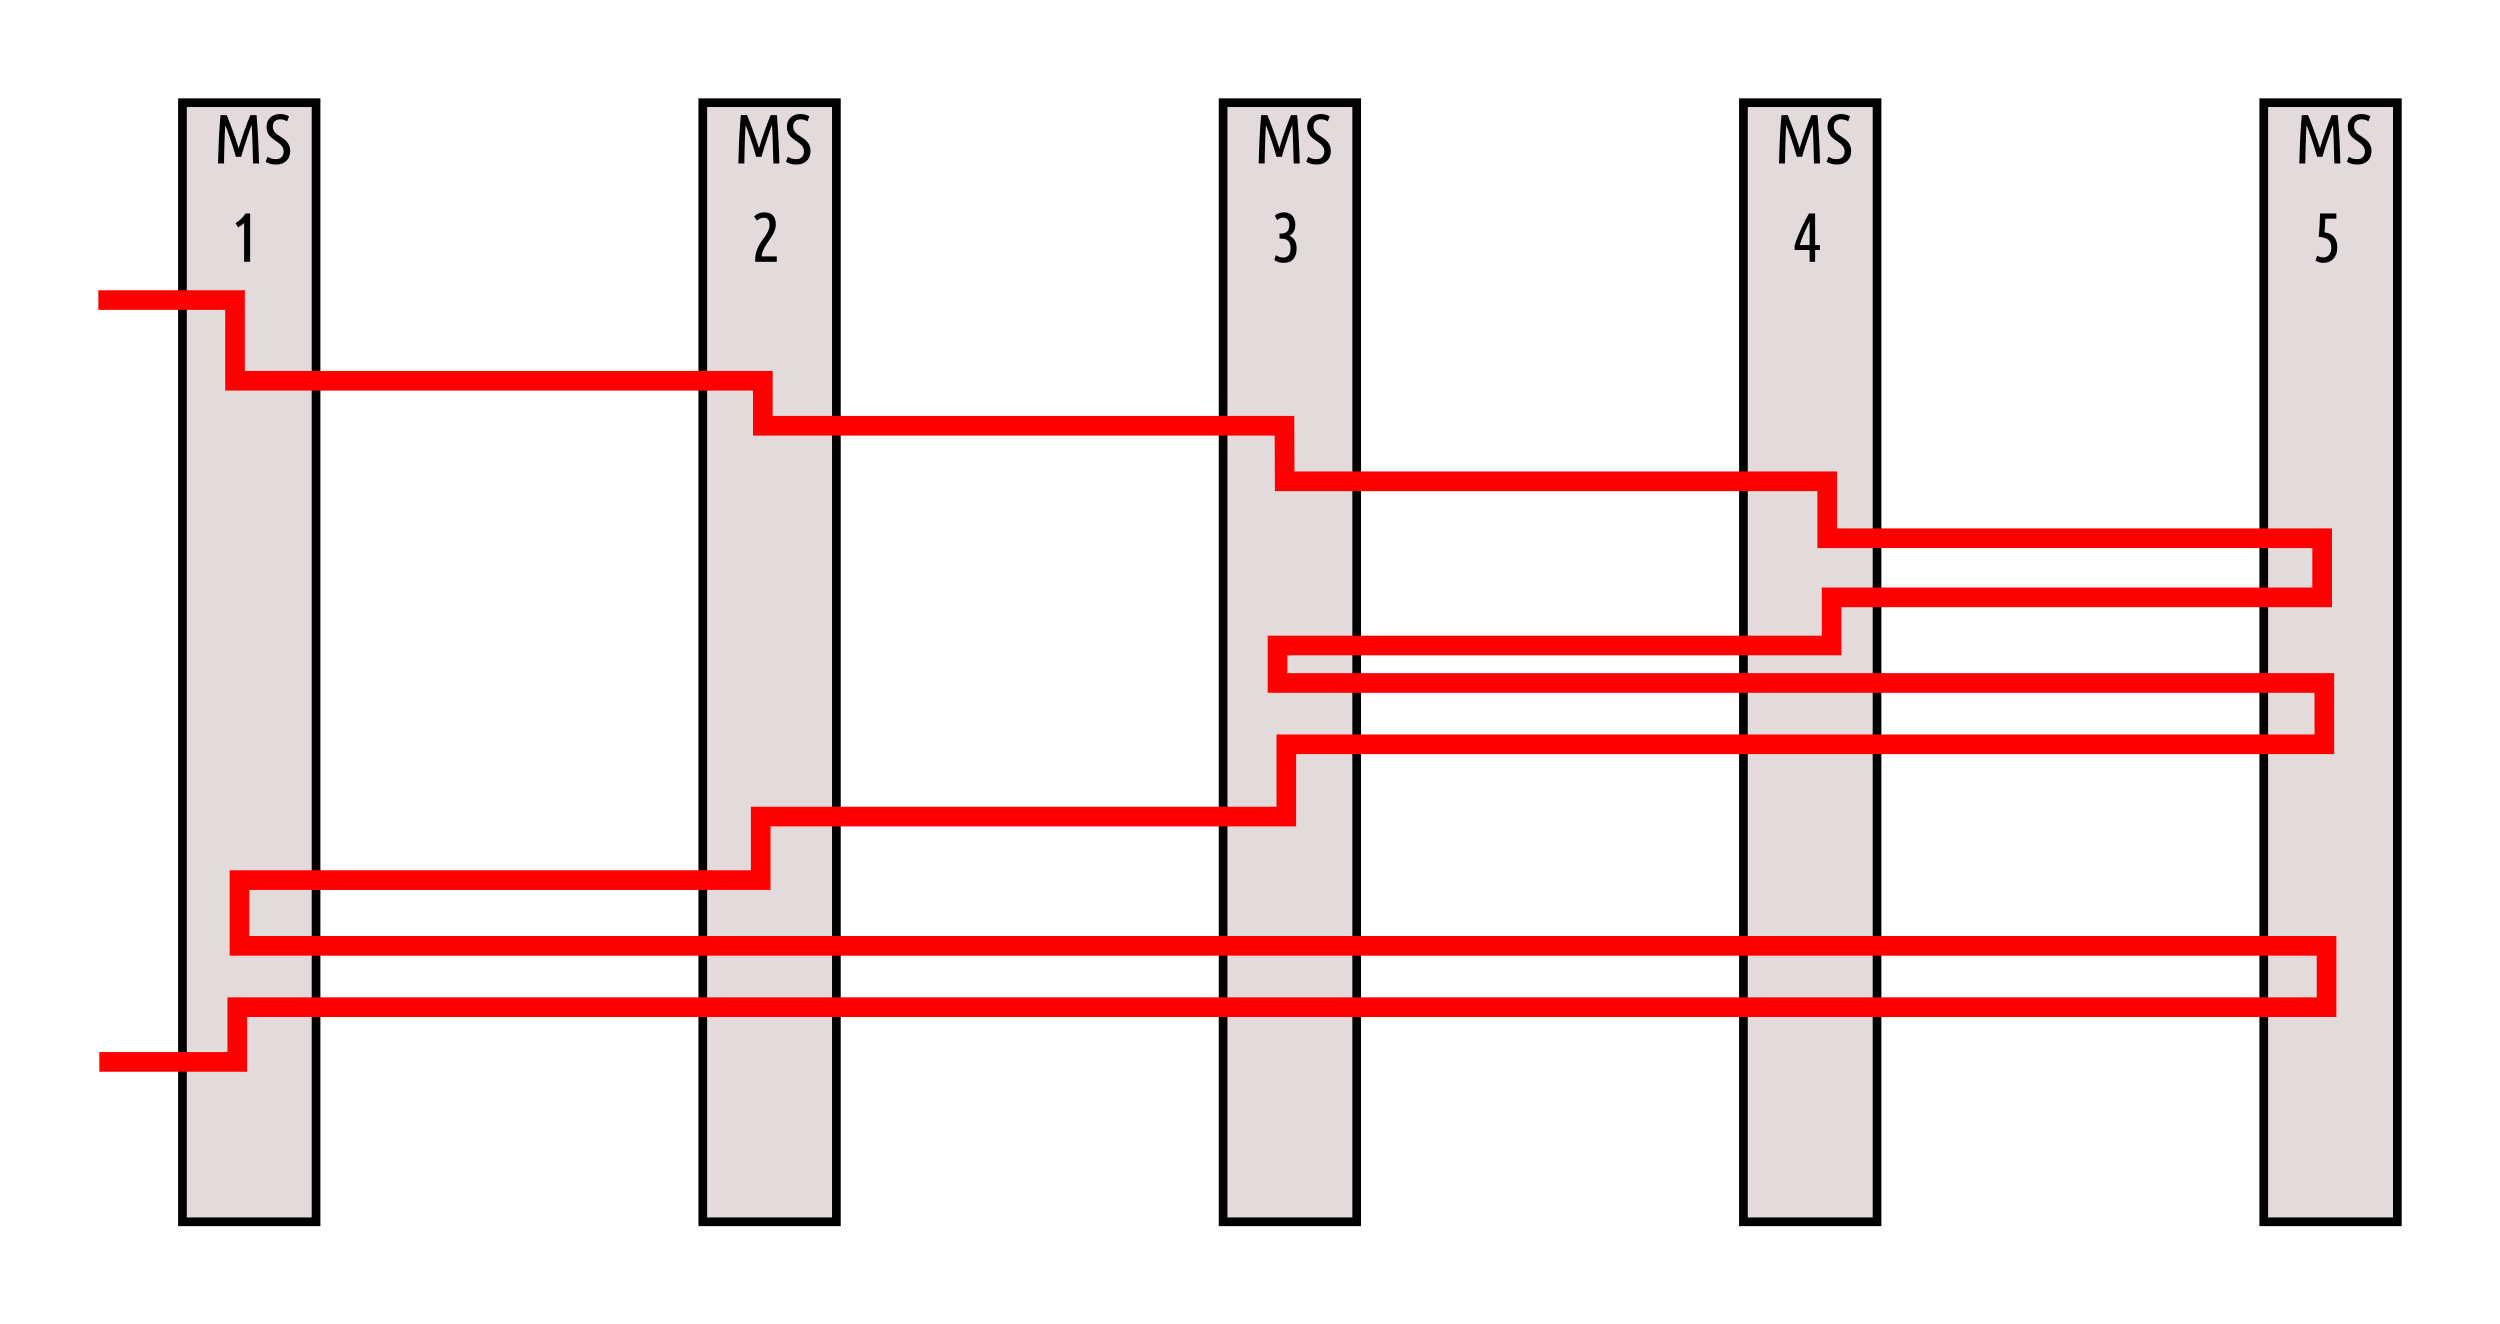 <?xml version="1.0" encoding="UTF-8" standalone="no"?>
<svg
   xmlns:dc="http://purl.org/dc/elements/1.1/"
   xmlns:cc="http://creativecommons.org/ns#"
   xmlns:rdf="http://www.w3.org/1999/02/22-rdf-syntax-ns#"
   xmlns:svg="http://www.w3.org/2000/svg"
   xmlns="http://www.w3.org/2000/svg"
   xmlns:sodipodi="http://sodipodi.sourceforge.net/DTD/sodipodi-0.dtd"
   xmlns:inkscape="http://www.inkscape.org/namespaces/inkscape"
   width="76.275mm"
   height="40.408mm"
   viewBox="0 0 76.275 40.408"
   version="1.1"
   id="svg8"
   inkscape:version="0.91 r13725"
   sodipodi:docname="1-many.svg">
  <sodipodi:namedview
     pagecolor="#ffffff"
     bordercolor="#666666"
     borderopacity="1"
     objecttolerance="10"
     gridtolerance="10"
     guidetolerance="10"
     inkscape:pageopacity="0"
     inkscape:pageshadow="2"
     inkscape:window-width="1366"
     inkscape:window-height="724"
     id="namedview64"
     showgrid="false"
     inkscape:zoom="1.4006083"
     inkscape:cx="-23.740112"
     inkscape:cy="65.360498"
     inkscape:window-x="0"
     inkscape:window-y="20"
     inkscape:window-maximized="1"
     inkscape:current-layer="layer1" />
  <defs
     id="defs2" />
  <g
     id="layer1"
     transform="translate(1.157,-0.205)">
    <rect
       id="rect10-0-7"
       width="4.076"
       height="34.144"
       x="36.16"
       y="3.338"
       style="fill:#e3dbdb;stroke:#000000;stroke-width:0.265;fill-opacity:1" />
    <rect
       id="rect10"
       width="4.076"
       height="34.144"
       x="4.41"
       y="3.338"
       style="fill:#e3dbdb;stroke:#000000;stroke-width:0.265;fill-opacity:1" />
    <g
       aria-label=" MS 1"
       transform="matrix(0.06,0,0,0.06,-2.335,0.646)"
       style="font-style:normal;font-weight:normal;font-size:40px;line-height:1.25;font-family:sans-serif;letter-spacing:0px;word-spacing:0px;fill:#000000;fill-opacity:1;stroke:none"
       id="flowRoot12">
      <path
         d="m 139.582,72.379 q -0.71,-2.554 -1.455,-4.896 -0.745,-2.342 -1.455,-4.399 -0.674,-2.093 -1.313,-3.796 -0.639,-1.703 -1.171,-2.98 -0.142,2.022 -0.248,4.47 -0.071,2.412 -0.177,4.967 -0.071,2.554 -0.142,5.144 -0.035,2.554 -0.071,4.896 h -3.051 q 0.106,-3.193 0.213,-6.421 0.106,-3.264 0.248,-6.386 0.177,-3.158 0.355,-6.138 0.213,-2.98 0.461,-5.641 h 3.158 q 0.639,1.526 1.455,3.654 0.816,2.093 1.632,4.399 0.851,2.306 1.632,4.612 0.781,2.306 1.348,4.222 0.568,-1.916 1.313,-4.222 0.745,-2.306 1.561,-4.612 0.816,-2.306 1.596,-4.399 0.816,-2.129 1.455,-3.654 h 3.158 q 0.248,2.661 0.426,5.641 0.213,2.98 0.355,6.138 0.177,3.122 0.284,6.386 0.106,3.228 0.213,6.421 h -3.051 q -0.071,-2.342 -0.142,-4.931 -0.035,-2.59 -0.142,-5.18 -0.071,-2.625 -0.177,-5.073 -0.106,-2.483 -0.248,-4.541 -0.319,0.887 -0.816,2.235 -0.461,1.313 -0.993,2.874 -0.497,1.561 -1.064,3.228 -0.532,1.632 -1.029,3.158 -0.461,1.526 -0.851,2.803 -0.355,1.242 -0.568,2.022 z"
         style="font-style:normal;font-variant:normal;font-weight:normal;font-stretch:normal;font-size:35.478px;line-height:0;font-family:'Ubuntu Condensed';-inkscape-font-specification:'Ubuntu Condensed, ';text-align:center;text-anchor:middle"
         id="path4972" />
      <path
         d="m 159.86,73.586 q 1.916,0 2.945,-1.064 1.064,-1.064 1.064,-2.874 0,-0.958 -0.319,-1.703 -0.319,-0.745 -0.851,-1.348 -0.497,-0.603 -1.171,-1.1 -0.674,-0.497 -1.384,-0.993 -0.816,-0.568 -1.703,-1.206 -0.887,-0.639 -1.632,-1.49 -0.71,-0.851 -1.171,-1.987 -0.461,-1.135 -0.461,-2.661 0,-1.49 0.497,-2.696 0.532,-1.206 1.419,-2.058 0.922,-0.851 2.164,-1.313 1.277,-0.461 2.732,-0.461 1.419,0 2.625,0.355 1.206,0.355 2.022,0.851 l -0.993,2.519 q -0.745,-0.497 -1.632,-0.745 -0.851,-0.284 -1.809,-0.284 -1.738,0 -2.803,0.958 -1.029,0.922 -1.029,2.732 0,0.993 0.319,1.738 0.355,0.745 0.887,1.348 0.568,0.603 1.277,1.1 0.745,0.497 1.561,1.029 0.816,0.532 1.667,1.171 0.851,0.639 1.526,1.49 0.71,0.816 1.135,1.951 0.461,1.1 0.461,2.625 0,1.384 -0.426,2.625 -0.426,1.242 -1.348,2.2 -0.887,0.922 -2.271,1.49 -1.348,0.532 -3.193,0.532 -1.703,0 -2.98,-0.39 -1.277,-0.39 -2.271,-1.029 l 0.993,-2.554 q 0.922,0.568 1.88,0.922 0.993,0.319 2.271,0.319 z"
         style="font-style:normal;font-variant:normal;font-weight:normal;font-stretch:normal;font-size:35.478px;line-height:0;font-family:'Ubuntu Condensed';-inkscape-font-specification:'Ubuntu Condensed, ';text-align:center;text-anchor:middle"
         id="path4974" />
      <path
         d="m 139.439,106.095 q 0.674,-0.39 1.384,-0.958 0.745,-0.568 1.419,-1.206 0.674,-0.674 1.242,-1.348 0.603,-0.71 0.993,-1.384 h 2.342 v 24.586 h -3.051 v -19.761 q -0.603,0.639 -1.419,1.206 -0.781,0.568 -1.667,1.064 z"
         style="font-style:normal;font-variant:normal;font-weight:normal;font-stretch:normal;font-size:35.478px;line-height:0;font-family:'Ubuntu Condensed';-inkscape-font-specification:'Ubuntu Condensed, ';text-align:center;text-anchor:middle"
         id="path4976" />
    </g>
    <rect
       id="rect10-0"
       width="4.076"
       height="34.144"
       x="20.285"
       y="3.338"
       style="fill:#e3dbdb;stroke:#000000;stroke-width:0.265;fill-opacity:1" />
    <g
       aria-label=" MS 2"
       transform="matrix(0.06,0,0,0.06,13.54,0.646)"
       style="font-style:normal;font-weight:normal;font-size:40px;line-height:1.25;font-family:sans-serif;letter-spacing:0px;word-spacing:0px;fill:#000000;fill-opacity:1;stroke:none"
       id="flowRoot12-6">
      <path
         d="m 139.582,72.379 q -0.71,-2.554 -1.455,-4.896 -0.745,-2.342 -1.455,-4.399 -0.674,-2.093 -1.313,-3.796 -0.639,-1.703 -1.171,-2.98 -0.142,2.022 -0.248,4.47 -0.071,2.412 -0.177,4.967 -0.071,2.554 -0.142,5.144 -0.035,2.554 -0.071,4.896 h -3.051 q 0.106,-3.193 0.213,-6.421 0.106,-3.264 0.248,-6.386 0.177,-3.158 0.355,-6.138 0.213,-2.98 0.461,-5.641 h 3.158 q 0.639,1.526 1.455,3.654 0.816,2.093 1.632,4.399 0.851,2.306 1.632,4.612 0.781,2.306 1.348,4.222 0.568,-1.916 1.313,-4.222 0.745,-2.306 1.561,-4.612 0.816,-2.306 1.596,-4.399 0.816,-2.129 1.455,-3.654 h 3.158 q 0.248,2.661 0.426,5.641 0.213,2.98 0.355,6.138 0.177,3.122 0.284,6.386 0.106,3.228 0.213,6.421 h -3.051 q -0.071,-2.342 -0.142,-4.931 -0.035,-2.59 -0.142,-5.18 -0.071,-2.625 -0.177,-5.073 -0.106,-2.483 -0.248,-4.541 -0.319,0.887 -0.816,2.235 -0.461,1.313 -0.993,2.874 -0.497,1.561 -1.064,3.228 -0.532,1.632 -1.029,3.158 -0.461,1.526 -0.851,2.803 -0.355,1.242 -0.568,2.022 z"
         style="font-style:normal;font-variant:normal;font-weight:normal;font-stretch:normal;font-size:35.478px;line-height:0;font-family:'Ubuntu Condensed';-inkscape-font-specification:'Ubuntu Condensed, ';text-align:center;text-anchor:middle"
         id="path4979" />
      <path
         d="m 159.86,73.586 q 1.916,0 2.945,-1.064 1.064,-1.064 1.064,-2.874 0,-0.958 -0.319,-1.703 -0.319,-0.745 -0.851,-1.348 -0.497,-0.603 -1.171,-1.1 -0.674,-0.497 -1.384,-0.993 -0.816,-0.568 -1.703,-1.206 -0.887,-0.639 -1.632,-1.49 -0.71,-0.851 -1.171,-1.987 -0.461,-1.135 -0.461,-2.661 0,-1.49 0.497,-2.696 0.532,-1.206 1.419,-2.058 0.922,-0.851 2.164,-1.313 1.277,-0.461 2.732,-0.461 1.419,0 2.625,0.355 1.206,0.355 2.022,0.851 l -0.993,2.519 q -0.745,-0.497 -1.632,-0.745 -0.851,-0.284 -1.809,-0.284 -1.738,0 -2.803,0.958 -1.029,0.922 -1.029,2.732 0,0.993 0.319,1.738 0.355,0.745 0.887,1.348 0.568,0.603 1.277,1.1 0.745,0.497 1.561,1.029 0.816,0.532 1.667,1.171 0.851,0.639 1.526,1.49 0.71,0.816 1.135,1.951 0.461,1.1 0.461,2.625 0,1.384 -0.426,2.625 -0.426,1.242 -1.348,2.2 -0.887,0.922 -2.271,1.49 -1.348,0.532 -3.193,0.532 -1.703,0 -2.98,-0.39 -1.277,-0.39 -2.271,-1.029 l 0.993,-2.554 q 0.922,0.568 1.88,0.922 0.993,0.319 2.271,0.319 z"
         style="font-style:normal;font-variant:normal;font-weight:normal;font-stretch:normal;font-size:35.478px;line-height:0;font-family:'Ubuntu Condensed';-inkscape-font-specification:'Ubuntu Condensed, ';text-align:center;text-anchor:middle"
         id="path4981" />
      <path
         d="m 138.517,102.725 q 2.093,-2.093 5.109,-2.093 2.874,0 4.399,1.526 1.526,1.49 1.526,4.683 0,1.49 -0.497,2.838 -0.497,1.348 -1.242,2.625 -0.745,1.242 -1.632,2.483 -0.887,1.242 -1.703,2.554 -0.816,1.277 -1.419,2.696 -0.603,1.384 -0.745,2.98 h 7.734 v 2.767 h -10.998 v -0.674 q 0,-2.377 0.532,-4.222 0.568,-1.845 1.348,-3.335 0.816,-1.49 1.774,-2.767 0.958,-1.277 1.738,-2.483 0.816,-1.242 1.348,-2.519 0.568,-1.313 0.568,-2.874 0,-1.88 -0.745,-2.696 -0.745,-0.851 -2.235,-0.851 -1.029,0 -1.88,0.426 -0.816,0.39 -1.49,1.029 z"
         style="font-style:normal;font-variant:normal;font-weight:normal;font-stretch:normal;font-size:35.478px;line-height:0;font-family:'Ubuntu Condensed';-inkscape-font-specification:'Ubuntu Condensed, ';text-align:center;text-anchor:middle"
         id="path4983" />
    </g>
    <g
       aria-label=" MS 3"
       transform="matrix(0.06,0,0,0.06,29.415,0.646)"
       style="font-style:normal;font-weight:normal;font-size:40px;line-height:1.25;font-family:sans-serif;letter-spacing:0px;word-spacing:0px;fill:#000000;fill-opacity:1;stroke:none"
       id="flowRoot12-6-7">
      <path
         d="m 139.582,72.379 q -0.71,-2.554 -1.455,-4.896 -0.745,-2.342 -1.455,-4.399 -0.674,-2.093 -1.313,-3.796 -0.639,-1.703 -1.171,-2.98 -0.142,2.022 -0.248,4.47 -0.071,2.412 -0.177,4.967 -0.071,2.554 -0.142,5.144 -0.035,2.554 -0.071,4.896 h -3.051 q 0.106,-3.193 0.213,-6.421 0.106,-3.264 0.248,-6.386 0.177,-3.158 0.355,-6.138 0.213,-2.98 0.461,-5.641 h 3.158 q 0.639,1.526 1.455,3.654 0.816,2.093 1.632,4.399 0.851,2.306 1.632,4.612 0.781,2.306 1.348,4.222 0.568,-1.916 1.313,-4.222 0.745,-2.306 1.561,-4.612 0.816,-2.306 1.596,-4.399 0.816,-2.129 1.455,-3.654 h 3.158 q 0.248,2.661 0.426,5.641 0.213,2.98 0.355,6.138 0.177,3.122 0.284,6.386 0.106,3.228 0.213,6.421 h -3.051 q -0.071,-2.342 -0.142,-4.931 -0.035,-2.59 -0.142,-5.18 -0.071,-2.625 -0.177,-5.073 -0.106,-2.483 -0.248,-4.541 -0.319,0.887 -0.816,2.235 -0.461,1.313 -0.993,2.874 -0.497,1.561 -1.064,3.228 -0.532,1.632 -1.029,3.158 -0.461,1.526 -0.851,2.803 -0.355,1.242 -0.568,2.022 z"
         style="font-style:normal;font-variant:normal;font-weight:normal;font-stretch:normal;font-size:35.478px;line-height:0;font-family:'Ubuntu Condensed';-inkscape-font-specification:'Ubuntu Condensed, ';text-align:center;text-anchor:middle"
         id="path4995" />
      <path
         d="m 159.86,73.586 q 1.916,0 2.945,-1.064 1.064,-1.064 1.064,-2.874 0,-0.958 -0.319,-1.703 -0.319,-0.745 -0.851,-1.348 -0.497,-0.603 -1.171,-1.1 -0.674,-0.497 -1.384,-0.993 -0.816,-0.568 -1.703,-1.206 -0.887,-0.639 -1.632,-1.49 -0.71,-0.851 -1.171,-1.987 -0.461,-1.135 -0.461,-2.661 0,-1.49 0.497,-2.696 0.532,-1.206 1.419,-2.058 0.922,-0.851 2.164,-1.313 1.277,-0.461 2.732,-0.461 1.419,0 2.625,0.355 1.206,0.355 2.022,0.851 l -0.993,2.519 q -0.745,-0.497 -1.632,-0.745 -0.851,-0.284 -1.809,-0.284 -1.738,0 -2.803,0.958 -1.029,0.922 -1.029,2.732 0,0.993 0.319,1.738 0.355,0.745 0.887,1.348 0.568,0.603 1.277,1.1 0.745,0.497 1.561,1.029 0.816,0.532 1.667,1.171 0.851,0.639 1.526,1.49 0.71,0.816 1.135,1.951 0.461,1.1 0.461,2.625 0,1.384 -0.426,2.625 -0.426,1.242 -1.348,2.2 -0.887,0.922 -2.271,1.49 -1.348,0.532 -3.193,0.532 -1.703,0 -2.98,-0.39 -1.277,-0.39 -2.271,-1.029 l 0.993,-2.554 q 0.922,0.568 1.88,0.922 0.993,0.319 2.271,0.319 z"
         style="font-style:normal;font-variant:normal;font-weight:normal;font-stretch:normal;font-size:35.478px;line-height:0;font-family:'Ubuntu Condensed';-inkscape-font-specification:'Ubuntu Condensed, ';text-align:center;text-anchor:middle"
         id="path4997" />
      <path
         d="m 146.074,112.552 q 1.774,0.639 2.732,2.271 0.993,1.597 0.993,4.151 0,3.406 -1.667,5.393 -1.632,1.951 -4.967,1.951 -1.313,0 -2.554,-0.39 -1.242,-0.39 -2.164,-1.029 l 0.816,-2.483 q 0.816,0.497 1.703,0.851 0.922,0.355 1.916,0.355 1.809,0 2.803,-1.1 1.029,-1.135 1.029,-3.583 0,-2.448 -1.135,-3.69 -1.1,-1.242 -3.548,-1.242 h -0.922 v -2.59 h 0.781 q 2.129,0 3.158,-1.135 1.029,-1.135 1.029,-3.158 0,-1.916 -0.816,-2.838 -0.816,-0.958 -2.164,-0.958 -0.922,0 -1.774,0.355 -0.816,0.355 -1.419,0.887 l -1.206,-2.235 q 0.922,-0.851 2.164,-1.277 1.277,-0.426 2.519,-0.426 2.767,0 4.257,1.738 1.49,1.738 1.49,4.612 0,2.022 -0.816,3.441 -0.781,1.384 -2.235,2.129 z"
         style="font-style:normal;font-variant:normal;font-weight:normal;font-stretch:normal;font-size:35.478px;line-height:0;font-family:'Ubuntu Condensed';-inkscape-font-specification:'Ubuntu Condensed, ';text-align:center;text-anchor:middle"
         id="path4999" />
    </g>
    <rect
       id="rect10-0-5"
       width="4.076"
       height="34.144"
       x="52.035"
       y="3.338"
       style="fill:#e3dbdb;stroke:#000000;stroke-width:0.265;fill-opacity:1" />
    <g
       aria-label=" MS 4"
       transform="matrix(0.06,0,0,0.06,45.29,0.646)"
       style="font-style:normal;font-weight:normal;font-size:40px;line-height:1.25;font-family:sans-serif;letter-spacing:0px;word-spacing:0px;fill:#000000;fill-opacity:1;stroke:none"
       id="flowRoot12-6-1">
      <path
         d="m 139.582,72.379 q -0.71,-2.554 -1.455,-4.896 -0.745,-2.342 -1.455,-4.399 -0.674,-2.093 -1.313,-3.796 -0.639,-1.703 -1.171,-2.98 -0.142,2.022 -0.248,4.47 -0.071,2.412 -0.177,4.967 -0.071,2.554 -0.142,5.144 -0.035,2.554 -0.071,4.896 h -3.051 q 0.106,-3.193 0.213,-6.421 0.106,-3.264 0.248,-6.386 0.177,-3.158 0.355,-6.138 0.213,-2.98 0.461,-5.641 h 3.158 q 0.639,1.526 1.455,3.654 0.816,2.093 1.632,4.399 0.851,2.306 1.632,4.612 0.781,2.306 1.348,4.222 0.568,-1.916 1.313,-4.222 0.745,-2.306 1.561,-4.612 0.816,-2.306 1.596,-4.399 0.816,-2.129 1.455,-3.654 h 3.158 q 0.248,2.661 0.426,5.641 0.213,2.98 0.355,6.138 0.177,3.122 0.284,6.386 0.106,3.228 0.213,6.421 h -3.051 q -0.071,-2.342 -0.142,-4.931 -0.035,-2.59 -0.142,-5.18 -0.071,-2.625 -0.177,-5.073 -0.106,-2.483 -0.248,-4.541 -0.319,0.887 -0.816,2.235 -0.461,1.313 -0.993,2.874 -0.497,1.561 -1.064,3.228 -0.532,1.632 -1.029,3.158 -0.461,1.526 -0.851,2.803 -0.355,1.242 -0.568,2.022 z"
         style="font-style:normal;font-variant:normal;font-weight:normal;font-stretch:normal;font-size:35.478px;line-height:0;font-family:'Ubuntu Condensed';-inkscape-font-specification:'Ubuntu Condensed, ';text-align:center;text-anchor:middle"
         id="path5002" />
      <path
         d="m 159.86,73.586 q 1.916,0 2.945,-1.064 1.064,-1.064 1.064,-2.874 0,-0.958 -0.319,-1.703 -0.319,-0.745 -0.851,-1.348 -0.497,-0.603 -1.171,-1.1 -0.674,-0.497 -1.384,-0.993 -0.816,-0.568 -1.703,-1.206 -0.887,-0.639 -1.632,-1.49 -0.71,-0.851 -1.171,-1.987 -0.461,-1.135 -0.461,-2.661 0,-1.49 0.497,-2.696 0.532,-1.206 1.419,-2.058 0.922,-0.851 2.164,-1.313 1.277,-0.461 2.732,-0.461 1.419,0 2.625,0.355 1.206,0.355 2.022,0.851 l -0.993,2.519 q -0.745,-0.497 -1.632,-0.745 -0.851,-0.284 -1.809,-0.284 -1.738,0 -2.803,0.958 -1.029,0.922 -1.029,2.732 0,0.993 0.319,1.738 0.355,0.745 0.887,1.348 0.568,0.603 1.277,1.1 0.745,0.497 1.561,1.029 0.816,0.532 1.667,1.171 0.851,0.639 1.526,1.49 0.71,0.816 1.135,1.951 0.461,1.1 0.461,2.625 0,1.384 -0.426,2.625 -0.426,1.242 -1.348,2.2 -0.887,0.922 -2.271,1.49 -1.348,0.532 -3.193,0.532 -1.703,0 -2.98,-0.39 -1.277,-0.39 -2.271,-1.029 l 0.993,-2.554 q 0.922,0.568 1.88,0.922 0.993,0.319 2.271,0.319 z"
         style="font-style:normal;font-variant:normal;font-weight:normal;font-stretch:normal;font-size:35.478px;line-height:0;font-family:'Ubuntu Condensed';-inkscape-font-specification:'Ubuntu Condensed, ';text-align:center;text-anchor:middle"
         id="path5004" />
      <path
         d="m 138.446,117.554 q 0.639,-2.2 1.632,-4.648 0.993,-2.448 2.058,-4.719 1.064,-2.271 2.022,-4.115 0.993,-1.845 1.596,-2.874 h 3.122 v 16.071 h 2.412 v 2.519 h -2.412 v 5.996 h -2.803 v -5.996 h -7.628 z m 7.628,-0.284 v -11.991 q -0.532,1.1 -1.242,2.519 -0.674,1.419 -1.384,3.016 -0.674,1.597 -1.313,3.264 -0.639,1.632 -1.1,3.193 z"
         style="font-style:normal;font-variant:normal;font-weight:normal;font-stretch:normal;font-size:35.478px;line-height:0;font-family:'Ubuntu Condensed';-inkscape-font-specification:'Ubuntu Condensed, ';text-align:center;text-anchor:middle"
         id="path5006" />
    </g>
    <rect
       id="rect10-0-75"
       width="4.076"
       height="34.144"
       x="67.91"
       y="3.338"
       style="fill:#e3dbdb;stroke:#000000;stroke-width:0.265;fill-opacity:1" />
    <g
       aria-label=" MS 5"
       transform="matrix(0.06,0,0,0.06,61.165,0.646)"
       style="font-style:normal;font-weight:normal;font-size:40px;line-height:1.25;font-family:sans-serif;letter-spacing:0px;word-spacing:0px;fill:#000000;fill-opacity:1;stroke:none"
       id="flowRoot12-6-9">
      <path
         d="m 139.582,72.379 q -0.71,-2.554 -1.455,-4.896 -0.745,-2.342 -1.455,-4.399 -0.674,-2.093 -1.313,-3.796 -0.639,-1.703 -1.171,-2.98 -0.142,2.022 -0.248,4.47 -0.071,2.412 -0.177,4.967 -0.071,2.554 -0.142,5.144 -0.035,2.554 -0.071,4.896 h -3.051 q 0.106,-3.193 0.213,-6.421 0.106,-3.264 0.248,-6.386 0.177,-3.158 0.355,-6.138 0.213,-2.98 0.461,-5.641 h 3.158 q 0.639,1.526 1.455,3.654 0.816,2.093 1.632,4.399 0.851,2.306 1.632,4.612 0.781,2.306 1.348,4.222 0.568,-1.916 1.313,-4.222 0.745,-2.306 1.561,-4.612 0.816,-2.306 1.596,-4.399 0.816,-2.129 1.455,-3.654 h 3.158 q 0.248,2.661 0.426,5.641 0.213,2.98 0.355,6.138 0.177,3.122 0.284,6.386 0.106,3.228 0.213,6.421 h -3.051 q -0.071,-2.342 -0.142,-4.931 -0.035,-2.59 -0.142,-5.18 -0.071,-2.625 -0.177,-5.073 -0.106,-2.483 -0.248,-4.541 -0.319,0.887 -0.816,2.235 -0.461,1.313 -0.993,2.874 -0.497,1.561 -1.064,3.228 -0.532,1.632 -1.029,3.158 -0.461,1.526 -0.851,2.803 -0.355,1.242 -0.568,2.022 z"
         style="font-style:normal;font-variant:normal;font-weight:normal;font-stretch:normal;font-size:35.478px;line-height:0;font-family:'Ubuntu Condensed';-inkscape-font-specification:'Ubuntu Condensed, ';text-align:center;text-anchor:middle"
         id="path5009" />
      <path
         d="m 159.86,73.586 q 1.916,0 2.945,-1.064 1.064,-1.064 1.064,-2.874 0,-0.958 -0.319,-1.703 -0.319,-0.745 -0.851,-1.348 -0.497,-0.603 -1.171,-1.1 -0.674,-0.497 -1.384,-0.993 -0.816,-0.568 -1.703,-1.206 -0.887,-0.639 -1.632,-1.49 -0.71,-0.851 -1.171,-1.987 -0.461,-1.135 -0.461,-2.661 0,-1.49 0.497,-2.696 0.532,-1.206 1.419,-2.058 0.922,-0.851 2.164,-1.313 1.277,-0.461 2.732,-0.461 1.419,0 2.625,0.355 1.206,0.355 2.022,0.851 l -0.993,2.519 q -0.745,-0.497 -1.632,-0.745 -0.851,-0.284 -1.809,-0.284 -1.738,0 -2.803,0.958 -1.029,0.922 -1.029,2.732 0,0.993 0.319,1.738 0.355,0.745 0.887,1.348 0.568,0.603 1.277,1.1 0.745,0.497 1.561,1.029 0.816,0.532 1.667,1.171 0.851,0.639 1.526,1.49 0.71,0.816 1.135,1.951 0.461,1.1 0.461,2.625 0,1.384 -0.426,2.625 -0.426,1.242 -1.348,2.2 -0.887,0.922 -2.271,1.49 -1.348,0.532 -3.193,0.532 -1.703,0 -2.98,-0.39 -1.277,-0.39 -2.271,-1.029 l 0.993,-2.554 q 0.922,0.568 1.88,0.922 0.993,0.319 2.271,0.319 z"
         style="font-style:normal;font-variant:normal;font-weight:normal;font-stretch:normal;font-size:35.478px;line-height:0;font-family:'Ubuntu Condensed';-inkscape-font-specification:'Ubuntu Condensed, ';text-align:center;text-anchor:middle"
         id="path5011" />
      <path
         d="m 143.732,103.86 q -0.177,2.554 -0.248,4.257 -0.071,1.703 -0.142,2.696 3.335,0.461 4.896,2.412 1.561,1.951 1.561,5.286 0,1.88 -0.532,3.335 -0.532,1.455 -1.49,2.448 -0.922,0.993 -2.2,1.49 -1.277,0.532 -2.767,0.532 -1.029,0 -2.093,-0.284 -1.064,-0.284 -1.987,-0.816 l 0.851,-2.519 q 1.526,0.851 3.122,0.851 1.703,0 2.874,-1.242 1.171,-1.242 1.171,-3.796 0,-2.803 -1.597,-4.009 -1.561,-1.242 -4.789,-1.384 0.177,-1.774 0.284,-3.228 0.106,-1.49 0.177,-2.874 0.071,-1.419 0.106,-2.803 0.071,-1.419 0.106,-3.016 h 8.302 v 2.661 z"
         style="font-style:normal;font-variant:normal;font-weight:normal;font-stretch:normal;font-size:35.478px;line-height:0;font-family:'Ubuntu Condensed';-inkscape-font-specification:'Ubuntu Condensed, ';text-align:center;text-anchor:middle"
         id="path5013" />
    </g>
    <path
       style="fill:none;stroke:#ff0000;stroke-width:0.6;stroke-linecap:butt;stroke-linejoin:miter;stroke-miterlimit:4;stroke-dasharray:none;stroke-opacity:1"
       d="m 1.843,9.36 4.171,0 0,2.463 16.103,0 0,1.373 15.915,0 0.007,1.693 16.552,0 0,1.737 15.101,0 0,1.804 -14.967,0 0,1.47 -16.905,0 0,1.143 31.939,0 0,1.871 -31.671,0 0,2.205 -16.036,0 0,1.938 -15.903,0 0,2.005 63.677,0 0,1.871 -63.744,0 0,1.67 -4.209,0"
       id="path4942"
       inkscape:connector-curvature="0"
       sodipodi:nodetypes="cccccccccccccccccccccccccccc" />
  </g>
</svg>
